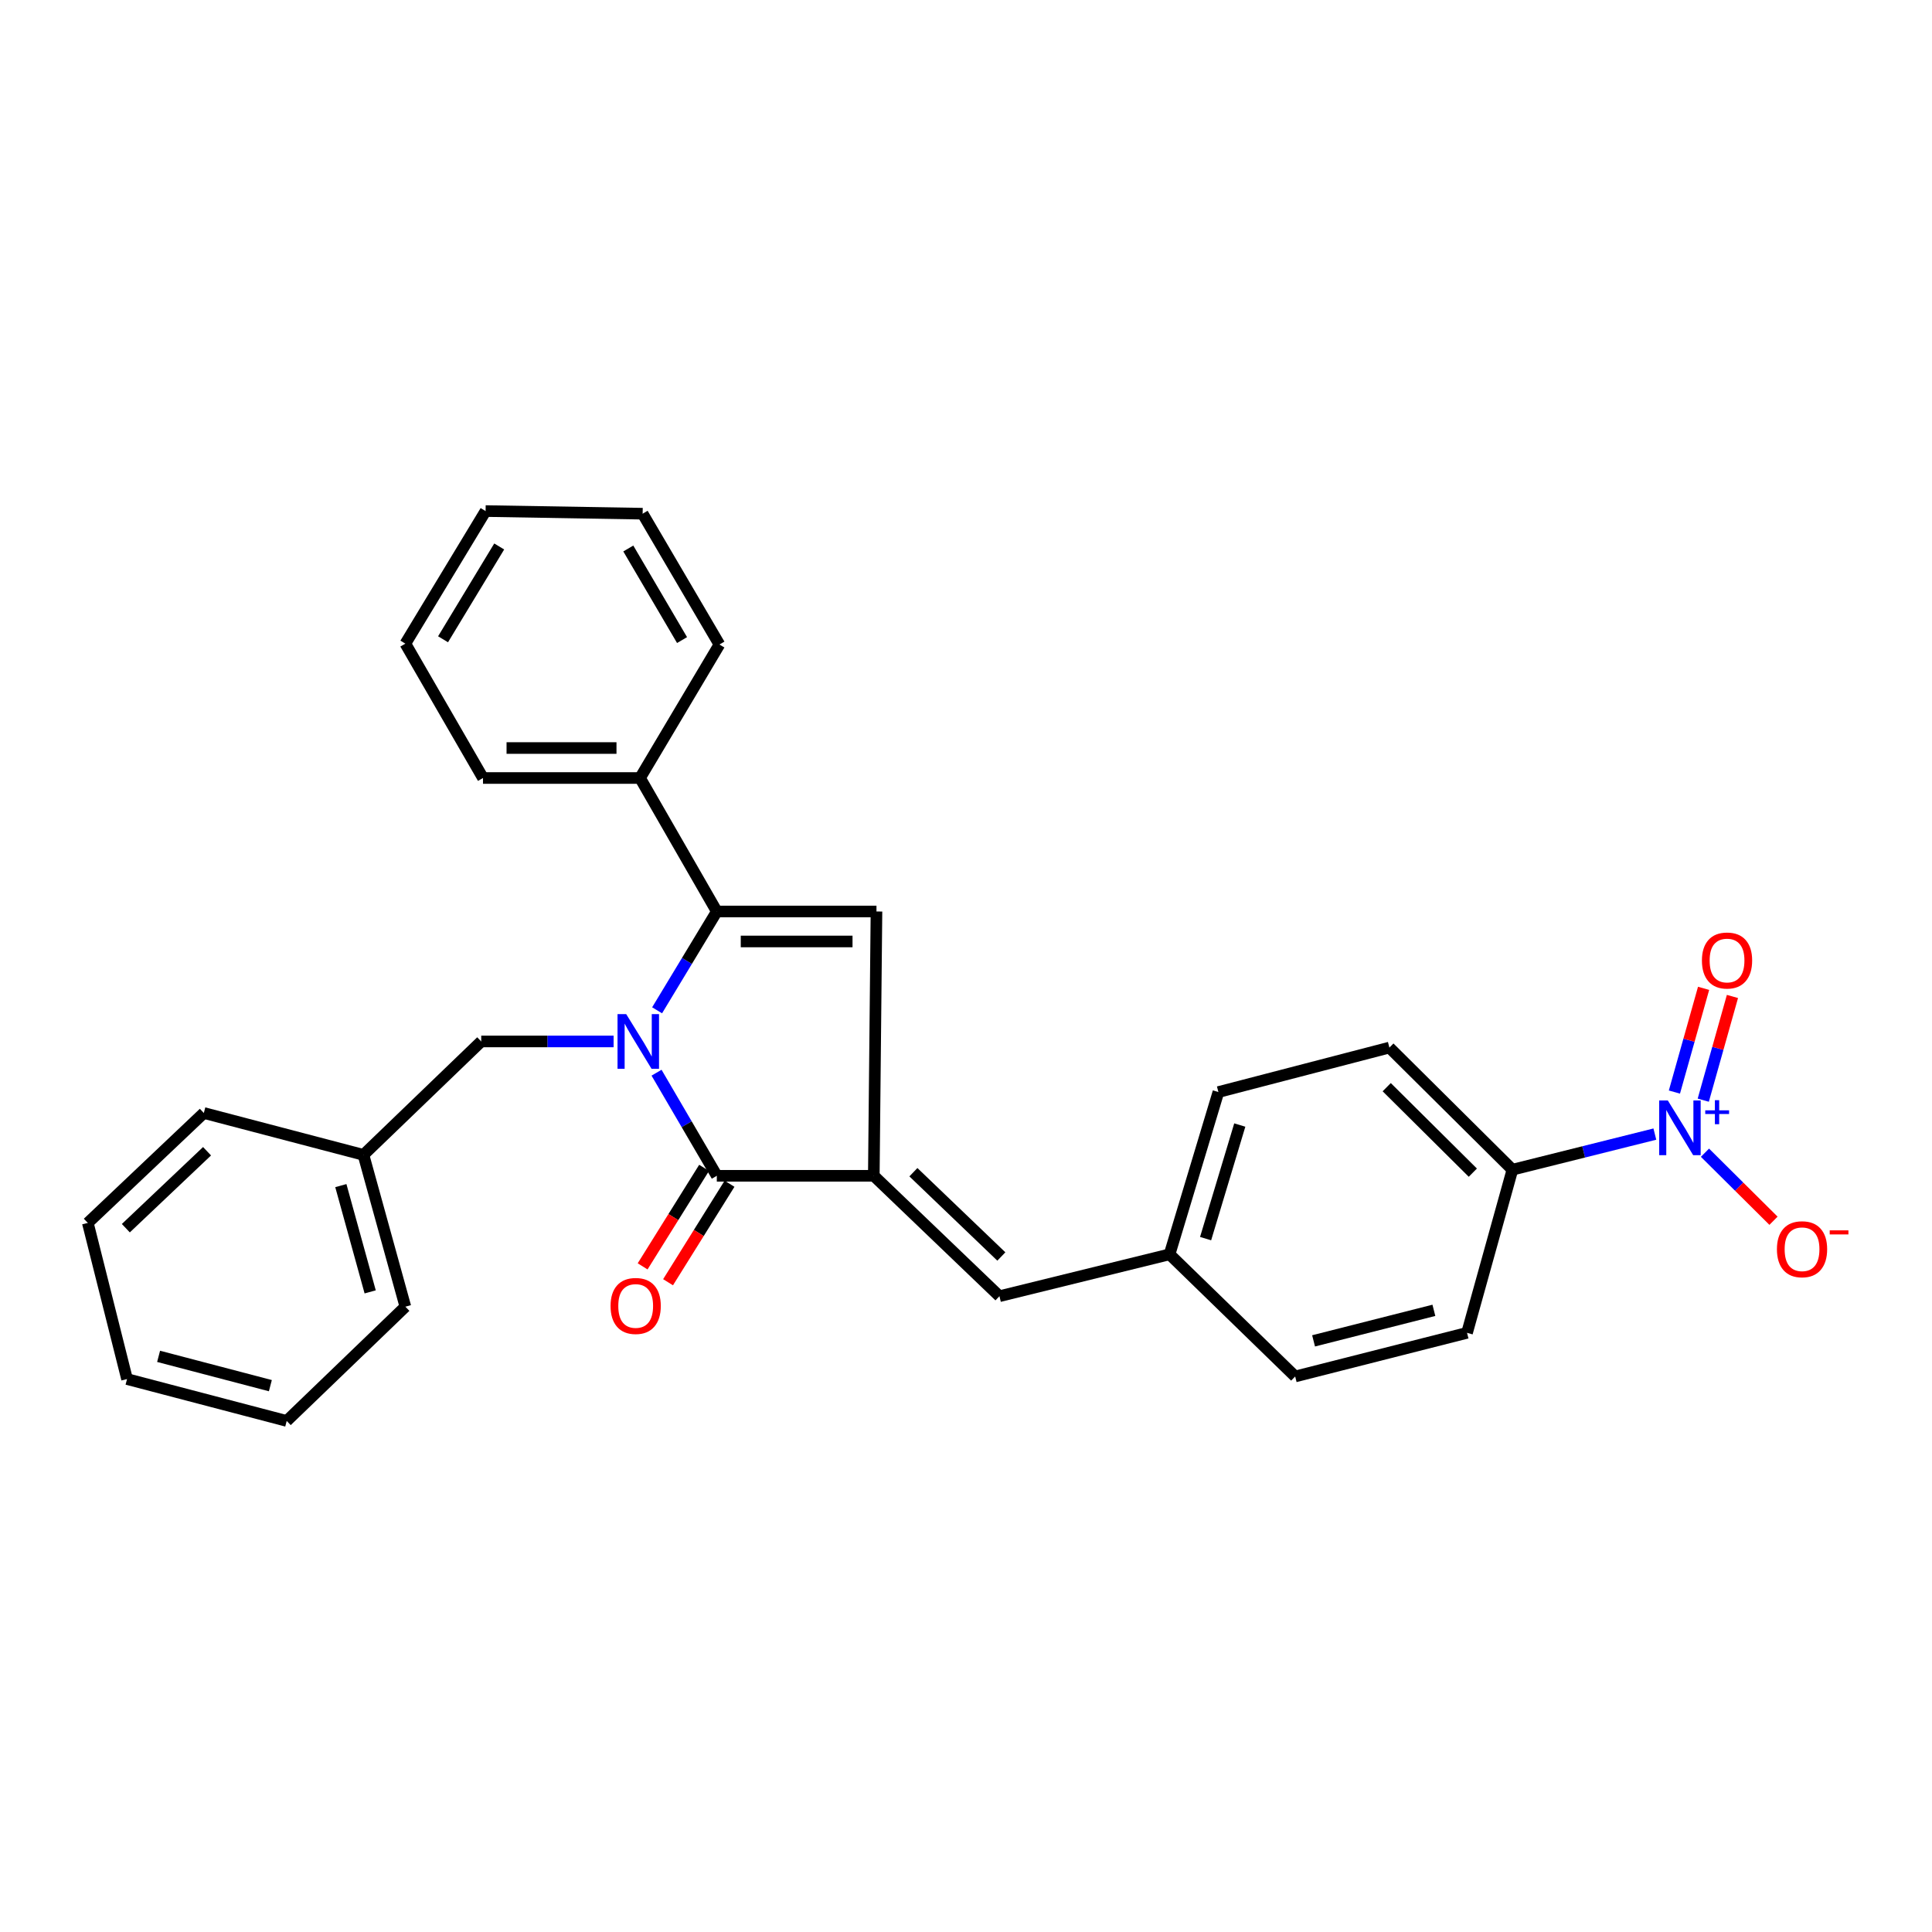 <?xml version='1.0' encoding='iso-8859-1'?>
<svg version='1.1' baseProfile='full'
              xmlns='http://www.w3.org/2000/svg'
                      xmlns:rdkit='http://www.rdkit.org/xml'
                      xmlns:xlink='http://www.w3.org/1999/xlink'
                  xml:space='preserve'
width='1000px' height='1000px' viewBox='0 0 1000 1000'>
<!-- END OF HEADER -->
<rect style='opacity:1.0;fill:#FFFFFF;stroke:none' width='1000' height='1000' x='0' y='0'> </rect>
<path class='bond-0' d='M 340.115,522.928 L 355.567,497.356' style='fill:none;fill-rule:evenodd;stroke:#0000FF;stroke-width:6px;stroke-linecap:butt;stroke-linejoin:miter;stroke-opacity:1' />
<path class='bond-0' d='M 355.567,497.356 L 371.019,471.783' style='fill:none;fill-rule:evenodd;stroke:#000000;stroke-width:6px;stroke-linecap:butt;stroke-linejoin:miter;stroke-opacity:1' />
<path class='bond-1' d='M 339.826,555.227 L 355.422,581.909' style='fill:none;fill-rule:evenodd;stroke:#0000FF;stroke-width:6px;stroke-linecap:butt;stroke-linejoin:miter;stroke-opacity:1' />
<path class='bond-1' d='M 355.422,581.909 L 371.019,608.591' style='fill:none;fill-rule:evenodd;stroke:#000000;stroke-width:6px;stroke-linecap:butt;stroke-linejoin:miter;stroke-opacity:1' />
<path class='bond-6' d='M 317.599,539.053 L 283.341,539.053' style='fill:none;fill-rule:evenodd;stroke:#0000FF;stroke-width:6px;stroke-linecap:butt;stroke-linejoin:miter;stroke-opacity:1' />
<path class='bond-6' d='M 283.341,539.053 L 249.083,539.053' style='fill:none;fill-rule:evenodd;stroke:#000000;stroke-width:6px;stroke-linecap:butt;stroke-linejoin:miter;stroke-opacity:1' />
<path class='bond-3' d='M 371.019,471.783 L 453.661,471.783' style='fill:none;fill-rule:evenodd;stroke:#000000;stroke-width:6px;stroke-linecap:butt;stroke-linejoin:miter;stroke-opacity:1' />
<path class='bond-3' d='M 383.416,487.301 L 441.264,487.301' style='fill:none;fill-rule:evenodd;stroke:#000000;stroke-width:6px;stroke-linecap:butt;stroke-linejoin:miter;stroke-opacity:1' />
<path class='bond-11' d='M 371.019,471.783 L 331.285,402.694' style='fill:none;fill-rule:evenodd;stroke:#000000;stroke-width:6px;stroke-linecap:butt;stroke-linejoin:miter;stroke-opacity:1' />
<path class='bond-2' d='M 371.019,608.591 L 452.281,608.591' style='fill:none;fill-rule:evenodd;stroke:#000000;stroke-width:6px;stroke-linecap:butt;stroke-linejoin:miter;stroke-opacity:1' />
<path class='bond-10' d='M 364.437,604.483 L 348.528,629.975' style='fill:none;fill-rule:evenodd;stroke:#000000;stroke-width:6px;stroke-linecap:butt;stroke-linejoin:miter;stroke-opacity:1' />
<path class='bond-10' d='M 348.528,629.975 L 332.618,655.467' style='fill:none;fill-rule:evenodd;stroke:#FF0000;stroke-width:6px;stroke-linecap:butt;stroke-linejoin:miter;stroke-opacity:1' />
<path class='bond-10' d='M 377.602,612.698 L 361.692,638.191' style='fill:none;fill-rule:evenodd;stroke:#000000;stroke-width:6px;stroke-linecap:butt;stroke-linejoin:miter;stroke-opacity:1' />
<path class='bond-10' d='M 361.692,638.191 L 345.783,663.683' style='fill:none;fill-rule:evenodd;stroke:#FF0000;stroke-width:6px;stroke-linecap:butt;stroke-linejoin:miter;stroke-opacity:1' />
<path class='bond-5' d='M 452.281,608.591 L 517.31,670.912' style='fill:none;fill-rule:evenodd;stroke:#000000;stroke-width:6px;stroke-linecap:butt;stroke-linejoin:miter;stroke-opacity:1' />
<path class='bond-5' d='M 472.773,606.735 L 518.293,650.36' style='fill:none;fill-rule:evenodd;stroke:#000000;stroke-width:6px;stroke-linecap:butt;stroke-linejoin:miter;stroke-opacity:1' />
<path class='bond-28' d='M 452.281,608.591 L 453.661,471.783' style='fill:none;fill-rule:evenodd;stroke:#000000;stroke-width:6px;stroke-linecap:butt;stroke-linejoin:miter;stroke-opacity:1' />
<path class='bond-4' d='M 856.548,587.005 L 819.684,596.22' style='fill:none;fill-rule:evenodd;stroke:#0000FF;stroke-width:6px;stroke-linecap:butt;stroke-linejoin:miter;stroke-opacity:1' />
<path class='bond-4' d='M 819.684,596.22 L 782.82,605.435' style='fill:none;fill-rule:evenodd;stroke:#000000;stroke-width:6px;stroke-linecap:butt;stroke-linejoin:miter;stroke-opacity:1' />
<path class='bond-8' d='M 882.489,596.637 L 900.225,614.247' style='fill:none;fill-rule:evenodd;stroke:#0000FF;stroke-width:6px;stroke-linecap:butt;stroke-linejoin:miter;stroke-opacity:1' />
<path class='bond-8' d='M 900.225,614.247 L 917.961,631.858' style='fill:none;fill-rule:evenodd;stroke:#FF0000;stroke-width:6px;stroke-linecap:butt;stroke-linejoin:miter;stroke-opacity:1' />
<path class='bond-9' d='M 881.608,569.452 L 889.161,542.608' style='fill:none;fill-rule:evenodd;stroke:#0000FF;stroke-width:6px;stroke-linecap:butt;stroke-linejoin:miter;stroke-opacity:1' />
<path class='bond-9' d='M 889.161,542.608 L 896.714,515.764' style='fill:none;fill-rule:evenodd;stroke:#FF0000;stroke-width:6px;stroke-linecap:butt;stroke-linejoin:miter;stroke-opacity:1' />
<path class='bond-9' d='M 866.671,565.249 L 874.223,538.405' style='fill:none;fill-rule:evenodd;stroke:#0000FF;stroke-width:6px;stroke-linecap:butt;stroke-linejoin:miter;stroke-opacity:1' />
<path class='bond-9' d='M 874.223,538.405 L 881.776,511.561' style='fill:none;fill-rule:evenodd;stroke:#FF0000;stroke-width:6px;stroke-linecap:butt;stroke-linejoin:miter;stroke-opacity:1' />
<path class='bond-12' d='M 517.31,670.912 L 605.365,649.239' style='fill:none;fill-rule:evenodd;stroke:#000000;stroke-width:6px;stroke-linecap:butt;stroke-linejoin:miter;stroke-opacity:1' />
<path class='bond-15' d='M 249.083,539.053 L 188.124,597.754' style='fill:none;fill-rule:evenodd;stroke:#000000;stroke-width:6px;stroke-linecap:butt;stroke-linejoin:miter;stroke-opacity:1' />
<path class='bond-7' d='M 782.82,605.435 L 719.145,542.226' style='fill:none;fill-rule:evenodd;stroke:#000000;stroke-width:6px;stroke-linecap:butt;stroke-linejoin:miter;stroke-opacity:1' />
<path class='bond-7' d='M 762.337,606.967 L 717.764,562.72' style='fill:none;fill-rule:evenodd;stroke:#000000;stroke-width:6px;stroke-linecap:butt;stroke-linejoin:miter;stroke-opacity:1' />
<path class='bond-31' d='M 782.82,605.435 L 759.337,689.878' style='fill:none;fill-rule:evenodd;stroke:#000000;stroke-width:6px;stroke-linecap:butt;stroke-linejoin:miter;stroke-opacity:1' />
<path class='bond-18' d='M 331.285,402.694 L 249.997,402.694' style='fill:none;fill-rule:evenodd;stroke:#000000;stroke-width:6px;stroke-linecap:butt;stroke-linejoin:miter;stroke-opacity:1' />
<path class='bond-18' d='M 319.092,387.177 L 262.19,387.177' style='fill:none;fill-rule:evenodd;stroke:#000000;stroke-width:6px;stroke-linecap:butt;stroke-linejoin:miter;stroke-opacity:1' />
<path class='bond-19' d='M 331.285,402.694 L 372.373,333.605' style='fill:none;fill-rule:evenodd;stroke:#000000;stroke-width:6px;stroke-linecap:butt;stroke-linejoin:miter;stroke-opacity:1' />
<path class='bond-16' d='M 605.365,649.239 L 670.376,712.457' style='fill:none;fill-rule:evenodd;stroke:#000000;stroke-width:6px;stroke-linecap:butt;stroke-linejoin:miter;stroke-opacity:1' />
<path class='bond-17' d='M 605.365,649.239 L 630.642,565.244' style='fill:none;fill-rule:evenodd;stroke:#000000;stroke-width:6px;stroke-linecap:butt;stroke-linejoin:miter;stroke-opacity:1' />
<path class='bond-17' d='M 624.016,641.111 L 641.71,582.315' style='fill:none;fill-rule:evenodd;stroke:#000000;stroke-width:6px;stroke-linecap:butt;stroke-linejoin:miter;stroke-opacity:1' />
<path class='bond-13' d='M 759.337,689.878 L 670.376,712.457' style='fill:none;fill-rule:evenodd;stroke:#000000;stroke-width:6px;stroke-linecap:butt;stroke-linejoin:miter;stroke-opacity:1' />
<path class='bond-13' d='M 742.175,678.224 L 679.903,694.029' style='fill:none;fill-rule:evenodd;stroke:#000000;stroke-width:6px;stroke-linecap:butt;stroke-linejoin:miter;stroke-opacity:1' />
<path class='bond-14' d='M 719.145,542.226 L 630.642,565.244' style='fill:none;fill-rule:evenodd;stroke:#000000;stroke-width:6px;stroke-linecap:butt;stroke-linejoin:miter;stroke-opacity:1' />
<path class='bond-20' d='M 188.124,597.754 L 209.815,676.335' style='fill:none;fill-rule:evenodd;stroke:#000000;stroke-width:6px;stroke-linecap:butt;stroke-linejoin:miter;stroke-opacity:1' />
<path class='bond-20' d='M 176.419,613.67 L 191.603,668.677' style='fill:none;fill-rule:evenodd;stroke:#000000;stroke-width:6px;stroke-linecap:butt;stroke-linejoin:miter;stroke-opacity:1' />
<path class='bond-21' d='M 188.124,597.754 L 105.5,576.081' style='fill:none;fill-rule:evenodd;stroke:#000000;stroke-width:6px;stroke-linecap:butt;stroke-linejoin:miter;stroke-opacity:1' />
<path class='bond-22' d='M 249.997,402.694 L 209.815,333.148' style='fill:none;fill-rule:evenodd;stroke:#000000;stroke-width:6px;stroke-linecap:butt;stroke-linejoin:miter;stroke-opacity:1' />
<path class='bond-23' d='M 372.373,333.605 L 332.63,265.887' style='fill:none;fill-rule:evenodd;stroke:#000000;stroke-width:6px;stroke-linecap:butt;stroke-linejoin:miter;stroke-opacity:1' />
<path class='bond-23' d='M 353.028,331.302 L 325.208,283.899' style='fill:none;fill-rule:evenodd;stroke:#000000;stroke-width:6px;stroke-linecap:butt;stroke-linejoin:miter;stroke-opacity:1' />
<path class='bond-24' d='M 209.815,676.335 L 148.398,735.475' style='fill:none;fill-rule:evenodd;stroke:#000000;stroke-width:6px;stroke-linecap:butt;stroke-linejoin:miter;stroke-opacity:1' />
<path class='bond-25' d='M 105.5,576.081 L 45.455,632.979' style='fill:none;fill-rule:evenodd;stroke:#000000;stroke-width:6px;stroke-linecap:butt;stroke-linejoin:miter;stroke-opacity:1' />
<path class='bond-25' d='M 107.167,595.879 L 65.135,635.709' style='fill:none;fill-rule:evenodd;stroke:#000000;stroke-width:6px;stroke-linecap:butt;stroke-linejoin:miter;stroke-opacity:1' />
<path class='bond-30' d='M 209.815,333.148 L 251.342,264.525' style='fill:none;fill-rule:evenodd;stroke:#000000;stroke-width:6px;stroke-linecap:butt;stroke-linejoin:miter;stroke-opacity:1' />
<path class='bond-30' d='M 229.32,330.889 L 258.389,282.853' style='fill:none;fill-rule:evenodd;stroke:#000000;stroke-width:6px;stroke-linecap:butt;stroke-linejoin:miter;stroke-opacity:1' />
<path class='bond-26' d='M 332.63,265.887 L 251.342,264.525' style='fill:none;fill-rule:evenodd;stroke:#000000;stroke-width:6px;stroke-linecap:butt;stroke-linejoin:miter;stroke-opacity:1' />
<path class='bond-29' d='M 148.398,735.475 L 65.757,713.802' style='fill:none;fill-rule:evenodd;stroke:#000000;stroke-width:6px;stroke-linecap:butt;stroke-linejoin:miter;stroke-opacity:1' />
<path class='bond-29' d='M 139.939,717.214 L 82.09,702.042' style='fill:none;fill-rule:evenodd;stroke:#000000;stroke-width:6px;stroke-linecap:butt;stroke-linejoin:miter;stroke-opacity:1' />
<path class='bond-27' d='M 45.455,632.979 L 65.757,713.802' style='fill:none;fill-rule:evenodd;stroke:#000000;stroke-width:6px;stroke-linecap:butt;stroke-linejoin:miter;stroke-opacity:1' />
<path  class='atom-0' d='M 324.111 524.893
L 333.391 539.893
Q 334.311 541.373, 335.791 544.053
Q 337.271 546.733, 337.351 546.893
L 337.351 524.893
L 341.111 524.893
L 341.111 553.213
L 337.231 553.213
L 327.271 536.813
Q 326.111 534.893, 324.871 532.693
Q 323.671 530.493, 323.311 529.813
L 323.311 553.213
L 319.631 553.213
L 319.631 524.893
L 324.111 524.893
' fill='#0000FF'/>
<path  class='atom-5' d='M 863.262 569.602
L 872.542 584.602
Q 873.462 586.082, 874.942 588.762
Q 876.422 591.442, 876.502 591.602
L 876.502 569.602
L 880.262 569.602
L 880.262 597.922
L 876.382 597.922
L 866.422 581.522
Q 865.262 579.602, 864.022 577.402
Q 862.822 575.202, 862.462 574.522
L 862.462 597.922
L 858.782 597.922
L 858.782 569.602
L 863.262 569.602
' fill='#0000FF'/>
<path  class='atom-5' d='M 882.638 574.707
L 887.628 574.707
L 887.628 569.453
L 889.845 569.453
L 889.845 574.707
L 894.967 574.707
L 894.967 576.608
L 889.845 576.608
L 889.845 581.888
L 887.628 581.888
L 887.628 576.608
L 882.638 576.608
L 882.638 574.707
' fill='#0000FF'/>
<path  class='atom-9' d='M 919.732 646.603
Q 919.732 639.803, 923.092 636.003
Q 926.452 632.203, 932.732 632.203
Q 939.012 632.203, 942.372 636.003
Q 945.732 639.803, 945.732 646.603
Q 945.732 653.483, 942.332 657.403
Q 938.932 661.283, 932.732 661.283
Q 926.492 661.283, 923.092 657.403
Q 919.732 653.523, 919.732 646.603
M 932.732 658.083
Q 937.052 658.083, 939.372 655.203
Q 941.732 652.283, 941.732 646.603
Q 941.732 641.043, 939.372 638.243
Q 937.052 635.403, 932.732 635.403
Q 928.412 635.403, 926.052 638.203
Q 923.732 641.003, 923.732 646.603
Q 923.732 652.323, 926.052 655.203
Q 928.412 658.083, 932.732 658.083
' fill='#FF0000'/>
<path  class='atom-9' d='M 947.052 636.826
L 956.74 636.826
L 956.74 638.938
L 947.052 638.938
L 947.052 636.826
' fill='#FF0000'/>
<path  class='atom-10' d='M 880.911 497.157
Q 880.911 490.357, 884.271 486.557
Q 887.631 482.757, 893.911 482.757
Q 900.191 482.757, 903.551 486.557
Q 906.911 490.357, 906.911 497.157
Q 906.911 504.037, 903.511 507.957
Q 900.111 511.837, 893.911 511.837
Q 887.671 511.837, 884.271 507.957
Q 880.911 504.077, 880.911 497.157
M 893.911 508.637
Q 898.231 508.637, 900.551 505.757
Q 902.911 502.837, 902.911 497.157
Q 902.911 491.597, 900.551 488.797
Q 898.231 485.957, 893.911 485.957
Q 889.591 485.957, 887.231 488.757
Q 884.911 491.557, 884.911 497.157
Q 884.911 502.877, 887.231 505.757
Q 889.591 508.637, 893.911 508.637
' fill='#FF0000'/>
<path  class='atom-11' d='M 316.026 675.958
Q 316.026 669.158, 319.386 665.358
Q 322.746 661.558, 329.026 661.558
Q 335.306 661.558, 338.666 665.358
Q 342.026 669.158, 342.026 675.958
Q 342.026 682.838, 338.626 686.758
Q 335.226 690.638, 329.026 690.638
Q 322.786 690.638, 319.386 686.758
Q 316.026 682.878, 316.026 675.958
M 329.026 687.438
Q 333.346 687.438, 335.666 684.558
Q 338.026 681.638, 338.026 675.958
Q 338.026 670.398, 335.666 667.598
Q 333.346 664.758, 329.026 664.758
Q 324.706 664.758, 322.346 667.558
Q 320.026 670.358, 320.026 675.958
Q 320.026 681.678, 322.346 684.558
Q 324.706 687.438, 329.026 687.438
' fill='#FF0000'/>
</svg>
